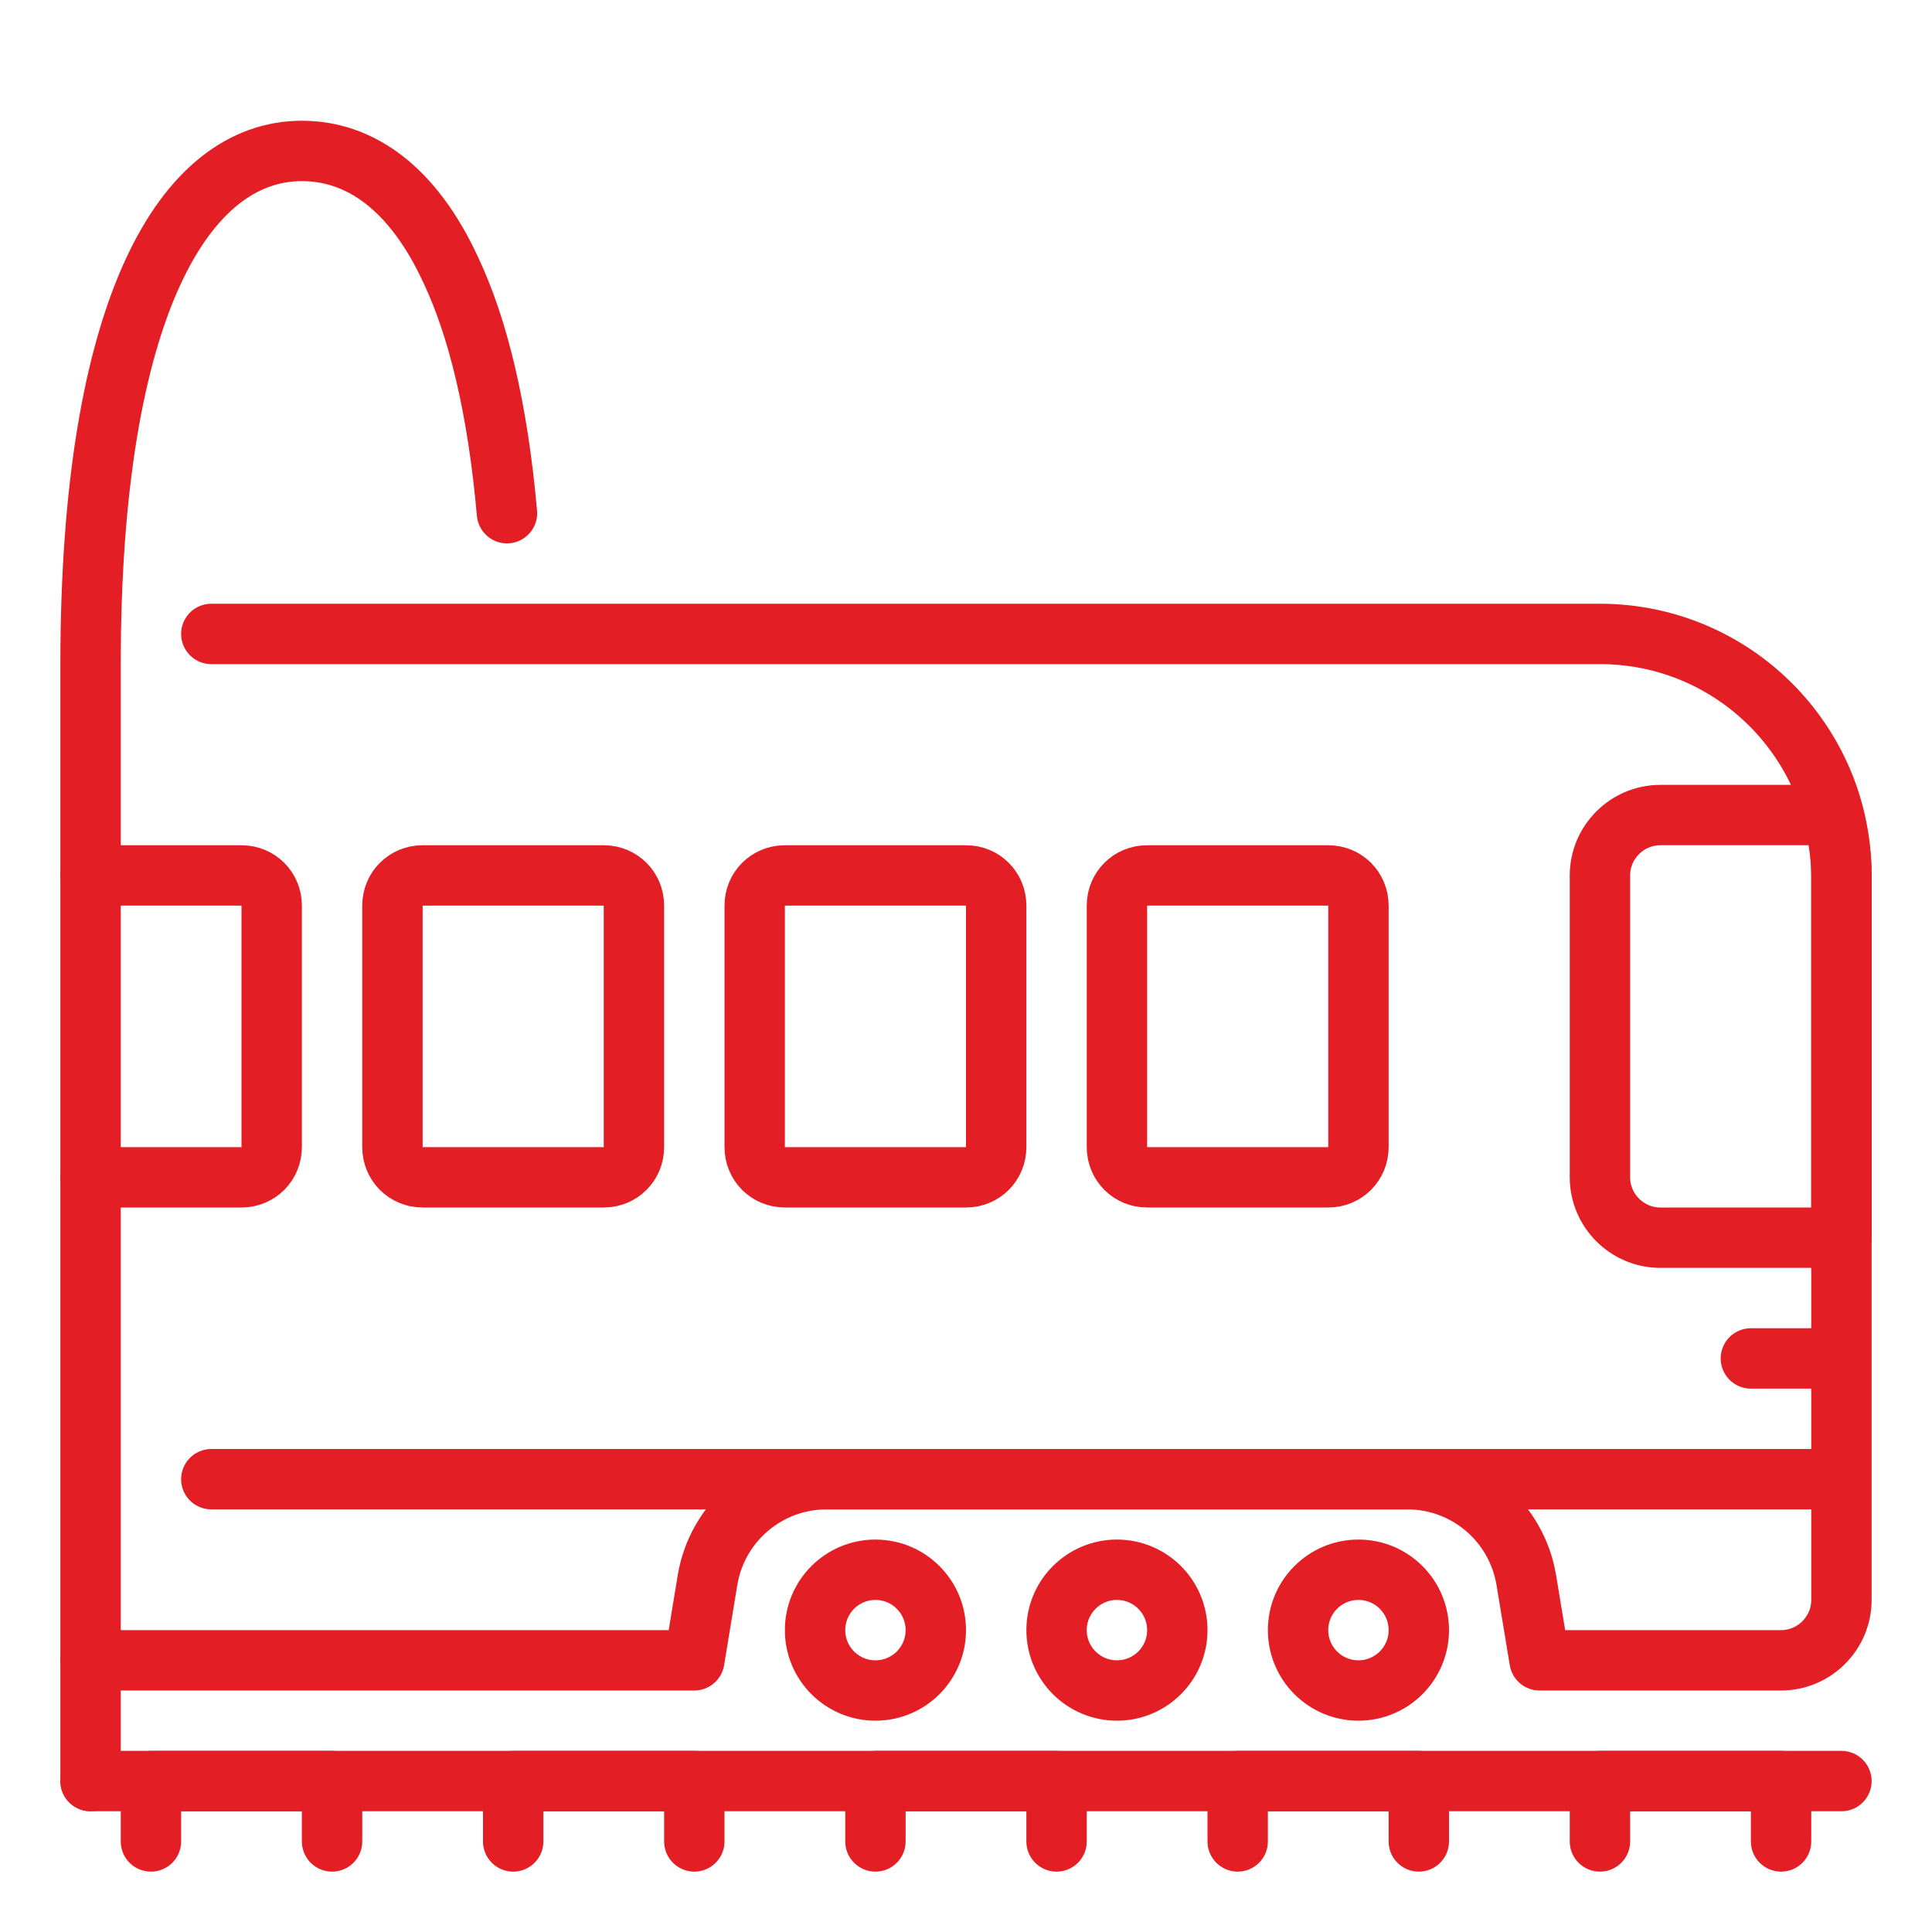<!DOCTYPE svg PUBLIC "-//W3C//DTD SVG 1.1//EN" "http://www.w3.org/Graphics/SVG/1.1/DTD/svg11.dtd">
<!-- Uploaded to: SVG Repo, www.svgrepo.com, Transformed by: SVG Repo Mixer Tools -->
<svg width="800px" height="800px" viewBox="0 0 32 32" enable-background="new 0 0 32 32" id="_x3C_Layer_x3E_" version="1.1" xml:space="preserve" xmlns="http://www.w3.org/2000/svg" xmlns:xlink="http://www.w3.org/1999/xlink" fill="#E31E24">
<g id="SVGRepo_bgCarrier" stroke-width="0"/>
<g id="SVGRepo_tracerCarrier" stroke-linecap="round" stroke-linejoin="round"/>
<g id="SVGRepo_iconCarrier"> <g id="passenger_train_x2C__railroad_x2C__train"> <g id="XMLID_321_"> <g id="XMLID_322_"> <line fill="none" id="XMLID_3659_" stroke="#E31E24" stroke-linecap="round" stroke-linejoin="round" stroke-miterlimit="10" x1="1.5" x2="30.5" y1="29.5" y2="29.5"/> <polyline fill="none" id="XMLID_3658_" points=" 26.5,30.5 26.5,29.5 29.5,29.5 29.5,30.5 " stroke="#E31E24" stroke-linecap="round" stroke-linejoin="round" stroke-miterlimit="10"/> <polyline fill="none" id="XMLID_3657_" points=" 20.5,30.5 20.5,29.5 23.5,29.5 23.5,30.5 " stroke="#E31E24" stroke-linecap="round" stroke-linejoin="round" stroke-miterlimit="10"/> <polyline fill="none" id="XMLID_3656_" points=" 14.5,30.5 14.5,29.5 17.5,29.5 17.5,30.5 " stroke="#E31E24" stroke-linecap="round" stroke-linejoin="round" stroke-miterlimit="10"/> <polyline fill="none" id="XMLID_3655_" points=" 8.5,30.5 8.5,29.5 11.5,29.5 11.5,30.5 " stroke="#E31E24" stroke-linecap="round" stroke-linejoin="round" stroke-miterlimit="10"/> <polyline fill="none" id="XMLID_3654_" points=" 2.5,30.5 2.5,29.5 5.5,29.5 5.5,30.5 " stroke="#E31E24" stroke-linecap="round" stroke-linejoin="round" stroke-miterlimit="10"/> </g> <circle cx="14.5" cy="27" fill="none" id="XMLID_323_" r="1" stroke="#E31E24" stroke-miterlimit="10"/> <circle cx="22.5" cy="27" fill="none" id="XMLID_324_" r="1" stroke="#E31E24" stroke-miterlimit="10"/> <circle cx="18.5" cy="27" fill="none" id="XMLID_325_" r="1" stroke="#E31E24" stroke-miterlimit="10"/> <path d=" M1.5,29.5V11c0-5.939,1.57-8.5,3.5-8.5c0.96,0,1.84,0.61,2.47,1.98C7.917,5.43,8.242,6.755,8.397,8.5" fill="none" id="XMLID_326_" stroke="#E31E24" stroke-linecap="round" stroke-linejoin="round" stroke-miterlimit="10"/> <path d=" M7,19.5h3c0.28,0,0.5-0.221,0.5-0.5v-4c0-0.28-0.22-0.5-0.5-0.5H7c-0.28,0-0.5,0.22-0.5,0.5v4C6.5,19.279,6.72,19.5,7,19.5z" fill="none" id="XMLID_327_" stroke="#E31E24" stroke-linecap="round" stroke-linejoin="round" stroke-miterlimit="10"/> <path d=" M13,19.5h3c0.28,0,0.5-0.221,0.5-0.5v-4c0-0.28-0.22-0.5-0.5-0.5h-3c-0.28,0-0.5,0.22-0.5,0.5v4C12.5,19.279,12.72,19.5,13,19.5z" fill="none" id="XMLID_330_" stroke="#E31E24" stroke-linecap="round" stroke-linejoin="round" stroke-miterlimit="10"/> <path d=" M19,19.5h3c0.28,0,0.5-0.221,0.5-0.5v-4c0-0.28-0.22-0.5-0.5-0.5h-3c-0.28,0-0.5,0.22-0.5,0.5v4C18.5,19.279,18.72,19.5,19,19.5z" fill="none" id="XMLID_331_" stroke="#E31E24" stroke-linecap="round" stroke-linejoin="round" stroke-miterlimit="10"/> <path d=" M1.5,19.5H4c0.28,0,0.5-0.221,0.5-0.5v-4c0-0.28-0.22-0.5-0.5-0.5H1.5" fill="none" id="XMLID_333_" stroke="#E31E24" stroke-linecap="round" stroke-linejoin="round" stroke-miterlimit="10"/> <path d=" M27.5,13.5c-0.55,0-1,0.45-1,1v5c0,0.55,0.45,1,1,1h3v-6c0-0.35-0.06-0.681-0.14-1H27.5z" fill="none" id="XMLID_340_" stroke="#E31E24" stroke-linecap="round" stroke-linejoin="round" stroke-miterlimit="10"/> <path d=" M3.5,10.5h23c2.21,0,4,1.79,4,4v12c0,0.55-0.45,1-1,1h-4l-0.22-1.33c-0.16-0.96-0.99-1.67-1.971-1.67H13.69 c-0.98,0-1.811,0.71-1.971,1.67L11.5,27.5h-10" fill="none" id="XMLID_344_" stroke="#E31E24" stroke-linecap="round" stroke-linejoin="round" stroke-miterlimit="10"/> <line fill="none" id="XMLID_345_" stroke="#E31E24" stroke-linecap="round" stroke-linejoin="round" stroke-miterlimit="10" x1="30.477" x2="29" y1="22.5" y2="22.5"/> <line fill="none" id="XMLID_346_" stroke="#E31E24" stroke-linecap="round" stroke-linejoin="round" stroke-miterlimit="10" x1="30.477" x2="3.5" y1="24.5" y2="24.5"/> </g> </g> </g>
</svg>